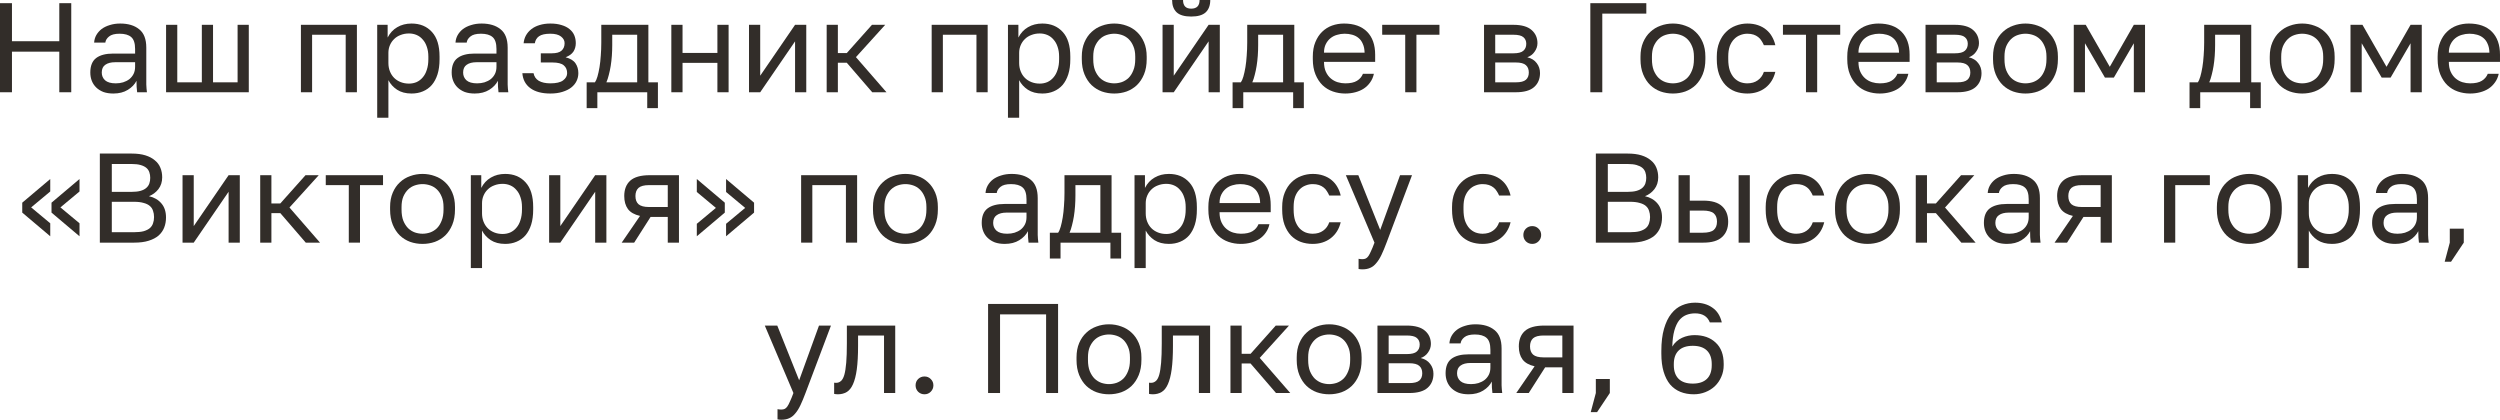 <?xml version="1.0" encoding="UTF-8"?> <svg xmlns="http://www.w3.org/2000/svg" viewBox="0 0 216.117 36.285" fill="none"><path d="M0 0.275H1.034V3.564H5.126V0.275H6.16V7.975H5.126V4.466H1.034V7.975H0V0.275Z" fill="#322D29"></path><path d="M9.798 8.085C9.476 8.085 9.19 8.041 8.94 7.953C8.698 7.858 8.493 7.729 8.324 7.568C8.156 7.407 8.027 7.216 7.939 6.996C7.851 6.776 7.807 6.534 7.807 6.27C7.807 5.691 7.976 5.273 8.313 5.016C8.658 4.759 9.149 4.631 9.787 4.631H11.679V4.235C11.679 3.736 11.566 3.392 11.338 3.201C11.118 3.01 10.785 2.915 10.337 2.915C9.919 2.915 9.615 2.996 9.424 3.157C9.234 3.311 9.127 3.487 9.105 3.685H8.137C8.152 3.45 8.214 3.234 8.324 3.036C8.442 2.831 8.596 2.655 8.786 2.508C8.984 2.361 9.219 2.248 9.49 2.167C9.762 2.079 10.062 2.035 10.392 2.035C11.082 2.035 11.628 2.2 12.031 2.53C12.442 2.853 12.647 3.384 12.647 4.125V6.49C12.647 6.798 12.647 7.069 12.647 7.304C12.655 7.531 12.673 7.755 12.702 7.975H11.855C11.833 7.806 11.819 7.649 11.811 7.502C11.804 7.348 11.8 7.176 11.8 6.985C11.646 7.293 11.397 7.553 11.052 7.766C10.708 7.979 10.29 8.085 9.798 8.085ZM10.007 7.205C10.235 7.205 10.447 7.176 10.645 7.117C10.851 7.051 11.03 6.959 11.184 6.842C11.338 6.717 11.459 6.567 11.547 6.391C11.635 6.215 11.679 6.01 11.679 5.775V5.379H9.952C9.593 5.379 9.311 5.452 9.105 5.599C8.9 5.738 8.797 5.962 8.797 6.27C8.797 6.541 8.893 6.765 9.083 6.941C9.281 7.117 9.589 7.205 10.007 7.205Z" fill="#322D29"></path><path d="M14.357 2.145H15.325V7.117H17.448V2.145H18.416V7.117H20.539V2.145H21.507V7.975H14.357V2.145Z" fill="#322D29"></path><path d="M26.013 2.145H30.853V7.975H29.884V3.003H26.98V7.975H26.013V2.145Z" fill="#322D29"></path><path d="M32.608 2.145H33.51V3.245C33.708 2.856 33.983 2.559 34.335 2.354C34.694 2.141 35.109 2.035 35.578 2.035C36.311 2.035 36.898 2.277 37.338 2.761C37.778 3.238 37.998 3.949 37.998 4.895V5.115C37.998 5.614 37.939 6.05 37.822 6.424C37.705 6.791 37.54 7.099 37.327 7.348C37.114 7.59 36.858 7.773 36.557 7.898C36.264 8.023 35.937 8.085 35.578 8.085C35.079 8.085 34.661 7.975 34.324 7.755C33.994 7.535 33.745 7.26 33.576 6.93V10.175H32.608V2.145ZM35.358 7.227C35.593 7.227 35.813 7.183 36.018 7.095C36.223 7 36.399 6.864 36.546 6.688C36.7 6.512 36.817 6.292 36.898 6.028C36.986 5.764 37.03 5.46 37.03 5.115V4.895C37.03 4.58 36.986 4.297 36.898 4.048C36.817 3.799 36.7 3.59 36.546 3.421C36.399 3.245 36.223 3.113 36.018 3.025C35.813 2.937 35.593 2.893 35.358 2.893C35.094 2.893 34.852 2.937 34.632 3.025C34.412 3.106 34.225 3.223 34.071 3.377C33.917 3.524 33.796 3.7 33.708 3.905C33.62 4.11 33.576 4.33 33.576 4.565V5.445C33.576 5.709 33.62 5.951 33.708 6.171C33.796 6.391 33.917 6.578 34.071 6.732C34.225 6.886 34.412 7.007 34.632 7.095C34.852 7.183 35.094 7.227 35.358 7.227Z" fill="#322D29"></path><path d="M41.037 8.085C40.714 8.085 40.428 8.041 40.179 7.953C39.937 7.858 39.731 7.729 39.563 7.568C39.394 7.407 39.266 7.216 39.178 6.996C39.09 6.776 39.046 6.534 39.046 6.27C39.046 5.691 39.214 5.273 39.552 5.016C39.896 4.759 40.388 4.631 41.026 4.631H42.918V4.235C42.918 3.736 42.804 3.392 42.577 3.201C42.357 3.01 42.023 2.915 41.576 2.915C41.158 2.915 40.853 2.996 40.663 3.157C40.472 3.311 40.366 3.487 40.344 3.685H39.376C39.39 3.45 39.453 3.234 39.563 3.036C39.68 2.831 39.834 2.655 40.025 2.508C40.223 2.361 40.457 2.248 40.729 2.167C41 2.079 41.301 2.035 41.631 2.035C42.32 2.035 42.866 2.2 43.27 2.53C43.68 2.853 43.886 3.384 43.886 4.125V6.49C43.886 6.798 43.886 7.069 43.886 7.304C43.893 7.531 43.911 7.755 43.941 7.975H43.094C43.072 7.806 43.057 7.649 43.05 7.502C43.042 7.348 43.039 7.176 43.039 6.985C42.885 7.293 42.635 7.553 42.291 7.766C41.946 7.979 41.528 8.085 41.037 8.085ZM41.246 7.205C41.473 7.205 41.686 7.176 41.884 7.117C42.089 7.051 42.269 6.959 42.423 6.842C42.577 6.717 42.698 6.567 42.786 6.391C42.874 6.215 42.918 6.01 42.918 5.775V5.379H41.191C40.831 5.379 40.549 5.452 40.344 5.599C40.138 5.738 40.036 5.962 40.036 6.27C40.036 6.541 40.131 6.765 40.322 6.941C40.52 7.117 40.828 7.205 41.246 7.205Z" fill="#322D29"></path><path d="M47.576 8.085C46.842 8.085 46.266 7.931 45.848 7.623C45.43 7.315 45.199 6.882 45.156 6.325H46.123C46.175 6.611 46.325 6.831 46.574 6.985C46.831 7.132 47.165 7.205 47.576 7.205C48.081 7.205 48.448 7.121 48.675 6.952C48.91 6.776 49.027 6.567 49.027 6.325C49.027 6.039 48.932 5.815 48.742 5.654C48.551 5.485 48.221 5.401 47.751 5.401H46.751V4.609H47.685C48.089 4.609 48.375 4.532 48.543 4.378C48.719 4.224 48.808 4.008 48.808 3.729C48.808 3.509 48.705 3.318 48.499 3.157C48.294 2.996 47.986 2.915 47.576 2.915C47.128 2.915 46.802 2.988 46.596 3.135C46.398 3.274 46.277 3.476 46.233 3.74H45.265C45.287 3.498 45.353 3.274 45.463 3.069C45.581 2.856 45.738 2.673 45.937 2.519C46.134 2.365 46.369 2.248 46.64 2.167C46.919 2.079 47.231 2.035 47.576 2.035C47.95 2.035 48.272 2.079 48.543 2.167C48.822 2.248 49.053 2.365 49.236 2.519C49.42 2.666 49.556 2.842 49.643 3.047C49.731 3.252 49.775 3.48 49.775 3.729C49.775 4.008 49.706 4.253 49.567 4.466C49.427 4.671 49.204 4.833 48.895 4.95C49.306 5.06 49.592 5.236 49.753 5.478C49.915 5.72 49.996 6.002 49.996 6.325C49.996 6.567 49.944 6.794 49.841 7.007C49.739 7.22 49.585 7.407 49.379 7.568C49.182 7.722 48.928 7.847 48.62 7.942C48.32 8.037 47.972 8.085 47.576 8.085Z" fill="#322D29"></path><path d="M50.715 7.117H51.43C51.51 7.007 51.584 6.838 51.65 6.611C51.716 6.384 51.774 6.116 51.826 5.808C51.877 5.5 51.914 5.166 51.936 4.807C51.965 4.44 51.98 4.066 51.98 3.685V2.145H56.05V7.117H56.875V9.35H55.951V7.975H51.639V9.35H50.715V7.117ZM55.082 7.117V3.003H52.926V3.905C52.926 4.213 52.915 4.521 52.893 4.829C52.871 5.13 52.838 5.419 52.794 5.698C52.75 5.969 52.695 6.23 52.629 6.479C52.57 6.721 52.5 6.934 52.42 7.117H55.082Z" fill="#322D29"></path><path d="M58.035 2.145H59.003V4.576H62.017V2.145H62.985V7.975H62.017V5.434H59.003V7.975H58.035V2.145Z" fill="#322D29"></path><path d="M64.749 2.145H65.717V6.545L68.731 2.145H69.699V7.975H68.731V3.575L65.717 7.975H64.749V2.145Z" fill="#322D29"></path><path d="M71.463 2.145H72.431V4.587H73.201L75.379 2.145H76.523L73.993 4.939L76.633 7.975H75.401L73.201 5.423H72.431V7.975H71.463V2.145Z" fill="#322D29"></path><path d="M80.54 2.145H85.38V7.975H84.412V3.003H81.508V7.975H80.54V2.145Z" fill="#322D29"></path><path d="M87.135 2.145H88.037V3.245C88.236 2.856 88.51 2.559 88.862 2.354C89.222 2.141 89.636 2.035 90.105 2.035C90.839 2.035 91.426 2.277 91.866 2.761C92.306 3.238 92.525 3.949 92.525 4.895V5.115C92.525 5.614 92.467 6.05 92.349 6.424C92.232 6.791 92.067 7.099 91.855 7.348C91.642 7.59 91.385 7.773 91.085 7.898C90.791 8.023 90.465 8.085 90.105 8.085C89.607 8.085 89.189 7.975 88.851 7.755C88.521 7.535 88.272 7.26 88.103 6.93V10.175H87.135V2.145ZM89.886 7.227C90.12 7.227 90.34 7.183 90.545 7.095C90.751 7 90.927 6.864 91.074 6.688C91.227 6.512 91.345 6.292 91.426 6.028C91.514 5.764 91.557 5.46 91.557 5.115V4.895C91.557 4.58 91.514 4.297 91.426 4.048C91.345 3.799 91.227 3.59 91.074 3.421C90.927 3.245 90.751 3.113 90.545 3.025C90.34 2.937 90.12 2.893 89.886 2.893C89.621 2.893 89.38 2.937 89.159 3.025C88.94 3.106 88.752 3.223 88.599 3.377C88.444 3.524 88.323 3.7 88.236 3.905C88.148 4.11 88.103 4.33 88.103 4.565V5.445C88.103 5.709 88.148 5.951 88.236 6.171C88.323 6.391 88.444 6.578 88.599 6.732C88.752 6.886 88.94 7.007 89.159 7.095C89.38 7.183 89.621 7.227 89.886 7.227Z" fill="#322D29"></path><path d="M96.323 8.085C95.949 8.085 95.594 8.026 95.256 7.909C94.919 7.784 94.622 7.601 94.365 7.359C94.108 7.11 93.903 6.798 93.749 6.424C93.595 6.05 93.518 5.614 93.518 5.115V4.895C93.518 4.426 93.595 4.011 93.749 3.652C93.903 3.293 94.108 2.996 94.365 2.761C94.622 2.519 94.919 2.339 95.256 2.222C95.594 2.097 95.949 2.035 96.323 2.035C96.697 2.035 97.053 2.097 97.39 2.222C97.727 2.339 98.024 2.519 98.281 2.761C98.538 2.996 98.743 3.293 98.897 3.652C99.051 4.011 99.128 4.426 99.128 4.895V5.115C99.128 5.614 99.051 6.05 98.897 6.424C98.743 6.798 98.538 7.11 98.281 7.359C98.024 7.601 97.727 7.784 97.39 7.909C97.053 8.026 96.697 8.085 96.323 8.085ZM96.323 7.205C96.543 7.205 96.763 7.168 96.983 7.095C97.203 7.014 97.397 6.893 97.566 6.732C97.735 6.563 97.87 6.347 97.973 6.083C98.083 5.819 98.138 5.496 98.138 5.115V4.895C98.138 4.543 98.083 4.242 97.973 3.993C97.87 3.744 97.735 3.538 97.566 3.377C97.397 3.216 97.203 3.098 96.983 3.025C96.763 2.952 96.543 2.915 96.323 2.915C96.103 2.915 95.883 2.952 95.663 3.025C95.443 3.098 95.249 3.216 95.08 3.377C94.911 3.538 94.772 3.744 94.662 3.993C94.559 4.242 94.508 4.543 94.508 4.895V5.115C94.508 5.496 94.559 5.819 94.662 6.083C94.772 6.347 94.911 6.563 95.08 6.732C95.249 6.893 95.443 7.014 95.663 7.095C95.883 7.168 96.103 7.205 96.323 7.205Z" fill="#322D29"></path><path d="M100.499 2.145H101.467V6.545L104.481 2.145H105.449V7.975H104.481V3.575L101.467 7.975H100.499V2.145ZM102.974 1.43C102.402 1.43 101.984 1.309 101.72 1.067C101.456 0.818 101.324 0.462 101.324 0H102.27C102.27 0.499 102.505 0.748 102.974 0.748C103.458 0.748 103.7 0.499 103.7 0H104.624C104.624 0.462 104.492 0.818 104.228 1.067C103.964 1.309 103.546 1.43 102.974 1.43Z" fill="#322D29"></path><path d="M106.553 7.117H107.268C107.348 7.007 107.422 6.838 107.488 6.611C107.554 6.384 107.612 6.116 107.664 5.808C107.715 5.5 107.752 5.166 107.774 4.807C107.803 4.44 107.818 4.066 107.818 3.685V2.145H111.888V7.117H112.713V9.35H111.789V7.975H107.477V9.35H106.553V7.117ZM110.92 7.117V3.003H108.764V3.905C108.764 4.213 108.753 4.521 108.731 4.829C108.709 5.13 108.676 5.419 108.631 5.698C108.588 5.969 108.533 6.23 108.467 6.479C108.408 6.721 108.338 6.934 108.258 7.117H110.92Z" fill="#322D29"></path><path d="M116.293 8.085C115.919 8.085 115.563 8.026 115.226 7.909C114.888 7.792 114.591 7.612 114.335 7.37C114.078 7.121 113.873 6.809 113.719 6.435C113.565 6.061 113.488 5.621 113.488 5.115V4.895C113.488 4.411 113.561 3.993 113.708 3.641C113.855 3.282 114.049 2.985 114.291 2.75C114.54 2.508 114.826 2.328 115.149 2.211C115.479 2.094 115.823 2.035 116.183 2.035C117.041 2.035 117.704 2.27 118.174 2.739C118.643 3.208 118.878 3.872 118.878 4.73V5.346H114.456C114.456 5.691 114.511 5.98 114.621 6.215C114.731 6.45 114.874 6.64 115.05 6.787C115.226 6.934 115.42 7.04 115.633 7.106C115.853 7.172 116.073 7.205 116.293 7.205C116.733 7.205 117.07 7.132 117.305 6.985C117.547 6.838 117.719 6.637 117.822 6.38H118.768C118.709 6.659 118.603 6.904 118.449 7.117C118.302 7.33 118.119 7.509 117.899 7.656C117.686 7.795 117.44 7.902 117.162 7.975C116.89 8.048 116.601 8.085 116.293 8.085ZM116.238 2.915C116.01 2.915 115.79 2.948 115.578 3.014C115.365 3.073 115.174 3.172 115.006 3.311C114.844 3.443 114.713 3.612 114.61 3.817C114.507 4.022 114.456 4.268 114.456 4.554H117.965C117.958 4.253 117.906 4 117.811 3.795C117.723 3.582 117.602 3.414 117.448 3.289C117.294 3.157 117.111 3.062 116.898 3.003C116.693 2.944 116.472 2.915 116.238 2.915Z" fill="#322D29"></path><path d="M121.477 3.003H119.486V2.145H124.436V3.003H122.445V7.975H121.477V3.003Z" fill="#322D29"></path><path d="M128.289 2.145H130.819C131.537 2.145 132.065 2.295 132.403 2.596C132.74 2.889 132.909 3.271 132.909 3.74C132.909 3.865 132.887 3.993 132.843 4.125C132.799 4.25 132.736 4.367 132.656 4.477C132.583 4.587 132.491 4.682 132.381 4.763C132.278 4.844 132.161 4.906 132.029 4.95C132.388 5.038 132.659 5.207 132.843 5.456C133.033 5.698 133.129 5.984 133.129 6.314C133.129 6.82 132.96 7.223 132.623 7.524C132.285 7.825 131.758 7.975 131.039 7.975H128.289V2.145ZM131.039 7.117C131.449 7.117 131.739 7.044 131.908 6.897C132.077 6.75 132.161 6.541 132.161 6.27C132.161 5.991 132.077 5.779 131.908 5.632C131.739 5.478 131.449 5.401 131.039 5.401H129.257V7.117H131.039ZM130.819 4.609C131.237 4.609 131.526 4.536 131.688 4.389C131.856 4.242 131.941 4.041 131.941 3.784C131.941 3.542 131.856 3.351 131.688 3.212C131.526 3.073 131.237 3.003 130.819 3.003H129.257V4.609H130.819Z" fill="#322D29"></path><path d="M137.479 0.275H142.319V1.177H138.513V7.975H137.479V0.275Z" fill="#322D29"></path><path d="M144.62 8.085C144.246 8.085 143.89 8.026 143.553 7.909C143.215 7.784 142.919 7.601 142.662 7.359C142.405 7.11 142.2 6.798 142.046 6.424C141.892 6.05 141.815 5.614 141.815 5.115V4.895C141.815 4.426 141.892 4.011 142.046 3.652C142.2 3.293 142.405 2.996 142.662 2.761C142.919 2.519 143.215 2.339 143.553 2.222C143.89 2.097 144.246 2.035 144.62 2.035C144.994 2.035 145.35 2.097 145.687 2.222C146.024 2.339 146.321 2.519 146.578 2.761C146.835 2.996 147.04 3.293 147.194 3.652C147.348 4.011 147.425 4.426 147.425 4.895V5.115C147.425 5.614 147.348 6.05 147.194 6.424C147.04 6.798 146.835 7.11 146.578 7.359C146.321 7.601 146.024 7.784 145.687 7.909C145.35 8.026 144.994 8.085 144.62 8.085ZM144.62 7.205C144.84 7.205 145.06 7.168 145.28 7.095C145.5 7.014 145.694 6.893 145.863 6.732C146.032 6.563 146.167 6.347 146.27 6.083C146.38 5.819 146.435 5.496 146.435 5.115V4.895C146.435 4.543 146.38 4.242 146.27 3.993C146.167 3.744 146.032 3.538 145.863 3.377C145.694 3.216 145.5 3.098 145.28 3.025C145.06 2.952 144.84 2.915 144.62 2.915C144.4 2.915 144.18 2.952 143.96 3.025C143.74 3.098 143.546 3.216 143.377 3.377C143.208 3.538 143.069 3.744 142.959 3.993C142.856 4.242 142.805 4.543 142.805 4.895V5.115C142.805 5.496 142.856 5.819 142.959 6.083C143.069 6.347 143.208 6.563 143.377 6.732C143.546 6.893 143.74 7.014 143.96 7.095C144.18 7.168 144.4 7.205 144.62 7.205Z" fill="#322D29"></path><path d="M151.051 8.085C150.677 8.085 150.328 8.026 150.006 7.909C149.683 7.784 149.404 7.601 149.17 7.359C148.935 7.11 148.748 6.798 148.609 6.424C148.477 6.05 148.411 5.614 148.411 5.115V4.895C148.411 4.426 148.484 4.011 148.631 3.652C148.777 3.293 148.972 2.996 149.214 2.761C149.456 2.519 149.734 2.339 150.05 2.222C150.372 2.097 150.706 2.035 151.051 2.035C151.395 2.035 151.703 2.083 151.975 2.178C152.253 2.273 152.492 2.405 152.69 2.574C152.895 2.743 153.06 2.941 153.185 3.168C153.317 3.395 153.412 3.641 153.471 3.905H152.481C152.422 3.766 152.352 3.637 152.272 3.52C152.198 3.395 152.103 3.289 151.986 3.201C151.876 3.113 151.744 3.043 151.59 2.992C151.436 2.941 151.256 2.915 151.051 2.915C150.838 2.915 150.633 2.955 150.435 3.036C150.237 3.109 150.061 3.227 149.907 3.388C149.753 3.542 149.628 3.744 149.533 3.993C149.445 4.242 149.401 4.543 149.401 4.895V5.115C149.401 5.489 149.445 5.812 149.533 6.083C149.628 6.347 149.753 6.563 149.907 6.732C150.061 6.893 150.237 7.014 150.435 7.095C150.633 7.168 150.838 7.205 151.051 7.205C151.41 7.205 151.711 7.117 151.953 6.941C152.202 6.765 152.378 6.523 152.481 6.215H153.471C153.331 6.794 153.045 7.253 152.613 7.59C152.18 7.92 151.659 8.085 151.051 8.085Z" fill="#322D29"></path><path d="M156.121 3.003H154.13V2.145H159.08V3.003H157.089V7.975H156.121V3.003Z" fill="#322D29"></path><path d="M162.495 8.085C162.121 8.085 161.765 8.026 161.428 7.909C161.091 7.792 160.794 7.612 160.537 7.37C160.28 7.121 160.075 6.809 159.921 6.435C159.767 6.061 159.69 5.621 159.69 5.115V4.895C159.69 4.411 159.763 3.993 159.91 3.641C160.057 3.282 160.251 2.985 160.493 2.75C160.742 2.508 161.028 2.328 161.351 2.211C161.681 2.094 162.026 2.035 162.385 2.035C163.243 2.035 163.907 2.27 164.376 2.739C164.845 3.208 165.08 3.872 165.08 4.73V5.346H160.658C160.658 5.691 160.713 5.98 160.823 6.215C160.933 6.45 161.076 6.64 161.252 6.787C161.428 6.934 161.622 7.04 161.835 7.106C162.055 7.172 162.275 7.205 162.495 7.205C162.935 7.205 163.272 7.132 163.507 6.985C163.749 6.838 163.921 6.637 164.024 6.38H164.97C164.911 6.659 164.805 6.904 164.651 7.117C164.504 7.33 164.321 7.509 164.101 7.656C163.888 7.795 163.643 7.902 163.364 7.975C163.093 8.048 162.803 8.085 162.495 8.085ZM162.44 2.915C162.213 2.915 161.993 2.948 161.78 3.014C161.567 3.073 161.377 3.172 161.208 3.311C161.047 3.443 160.915 3.612 160.812 3.817C160.709 4.022 160.658 4.268 160.658 4.554H164.167C164.16 4.253 164.108 4 164.013 3.795C163.925 3.582 163.804 3.414 163.65 3.289C163.496 3.157 163.313 3.062 163.1 3.003C162.895 2.944 162.675 2.915 162.44 2.915Z" fill="#322D29"></path><path d="M166.456 2.145H168.986C169.704 2.145 170.232 2.295 170.57 2.596C170.907 2.889 171.076 3.271 171.076 3.74C171.076 3.865 171.054 3.993 171.01 4.125C170.966 4.25 170.903 4.367 170.823 4.477C170.75 4.587 170.658 4.682 170.548 4.763C170.445 4.844 170.328 4.906 170.196 4.95C170.555 5.038 170.827 5.207 171.01 5.456C171.201 5.698 171.296 5.984 171.296 6.314C171.296 6.82 171.127 7.223 170.79 7.524C170.453 7.825 169.925 7.975 169.206 7.975H166.456V2.145ZM169.206 7.117C169.617 7.117 169.906 7.044 170.075 6.897C170.243 6.75 170.328 6.541 170.328 6.27C170.328 5.991 170.243 5.779 170.075 5.632C169.906 5.478 169.617 5.401 169.206 5.401H167.424V7.117H169.206ZM168.986 4.609C169.404 4.609 169.693 4.536 169.855 4.389C170.024 4.242 170.108 4.041 170.108 3.784C170.108 3.542 170.024 3.351 169.855 3.212C169.693 3.073 169.404 3.003 168.986 3.003H167.424V4.609H168.986Z" fill="#322D29"></path><path d="M175.095 8.085C174.722 8.085 174.366 8.026 174.029 7.909C173.691 7.784 173.394 7.601 173.138 7.359C172.881 7.11 172.676 6.798 172.521 6.424C172.368 6.05 172.291 5.614 172.291 5.115V4.895C172.291 4.426 172.368 4.011 172.521 3.652C172.676 3.293 172.881 2.996 173.138 2.761C173.394 2.519 173.691 2.339 174.029 2.222C174.366 2.097 174.722 2.035 175.095 2.035C175.469 2.035 175.825 2.097 176.162 2.222C176.5 2.339 176.797 2.519 177.053 2.761C177.31 2.996 177.515 3.293 177.67 3.652C177.823 4.011 177.9 4.426 177.9 4.895V5.115C177.9 5.614 177.823 6.05 177.67 6.424C177.515 6.798 177.31 7.11 177.053 7.359C176.797 7.601 176.5 7.784 176.162 7.909C175.825 8.026 175.469 8.085 175.095 8.085ZM175.095 7.205C175.316 7.205 175.536 7.168 175.755 7.095C175.976 7.014 176.17 6.893 176.338 6.732C176.507 6.563 176.643 6.347 176.746 6.083C176.856 5.819 176.911 5.496 176.911 5.115V4.895C176.911 4.543 176.856 4.242 176.746 3.993C176.643 3.744 176.507 3.538 176.338 3.377C176.17 3.216 175.976 3.098 175.755 3.025C175.536 2.952 175.316 2.915 175.095 2.915C174.876 2.915 174.655 2.952 174.436 3.025C174.215 3.098 174.021 3.216 173.852 3.377C173.684 3.538 173.545 3.744 173.434 3.993C173.332 4.242 173.281 4.543 173.281 4.895V5.115C173.281 5.496 173.332 5.819 173.434 6.083C173.545 6.347 173.684 6.563 173.852 6.732C174.021 6.893 174.215 7.014 174.436 7.095C174.655 7.168 174.876 7.205 175.095 7.205Z" fill="#322D29"></path><path d="M179.271 2.145H180.305L182.384 5.775L184.463 2.145H185.431V7.975H184.463V3.74L182.736 6.71H181.966L180.239 3.74V7.975H179.271V2.145Z" fill="#322D29"></path><path d="M189.278 7.117H189.993C190.074 7.007 190.147 6.838 190.213 6.611C190.279 6.384 190.338 6.116 190.389 5.808C190.44 5.5 190.477 5.166 190.499 4.807C190.528 4.44 190.543 4.066 190.543 3.685V2.145H194.613V7.117H195.438V9.35H194.514V7.975H190.202V9.35H189.278V7.117ZM193.645 7.117V3.003H191.489V3.905C191.489 4.213 191.478 4.521 191.456 4.829C191.434 5.13 191.401 5.419 191.357 5.698C191.313 5.969 191.258 6.23 191.192 6.479C191.134 6.721 191.064 6.934 190.983 7.117H193.645Z" fill="#322D29"></path><path d="M199.018 8.085C198.644 8.085 198.289 8.026 197.951 7.909C197.614 7.784 197.317 7.601 197.06 7.359C196.804 7.11 196.598 6.798 196.444 6.424C196.29 6.05 196.213 5.614 196.213 5.115V4.895C196.213 4.426 196.29 4.011 196.444 3.652C196.598 3.293 196.804 2.996 197.06 2.761C197.317 2.519 197.614 2.339 197.951 2.222C198.289 2.097 198.644 2.035 199.018 2.035C199.392 2.035 199.748 2.097 200.085 2.222C200.423 2.339 200.72 2.519 200.976 2.761C201.233 2.996 201.438 3.293 201.592 3.652C201.746 4.011 201.823 4.426 201.823 4.895V5.115C201.823 5.614 201.746 6.05 201.592 6.424C201.438 6.798 201.233 7.11 200.976 7.359C200.72 7.601 200.423 7.784 200.085 7.909C199.748 8.026 199.392 8.085 199.018 8.085ZM199.018 7.205C199.238 7.205 199.458 7.168 199.678 7.095C199.898 7.014 200.093 6.893 200.261 6.732C200.43 6.563 200.566 6.347 200.668 6.083C200.778 5.819 200.833 5.496 200.833 5.115V4.895C200.833 4.543 200.778 4.242 200.668 3.993C200.566 3.744 200.43 3.538 200.261 3.377C200.093 3.216 199.898 3.098 199.678 3.025C199.458 2.952 199.238 2.915 199.018 2.915C198.798 2.915 198.578 2.952 198.358 3.025C198.138 3.098 197.944 3.216 197.775 3.377C197.607 3.538 197.467 3.744 197.357 3.993C197.255 4.242 197.203 4.543 197.203 4.895V5.115C197.203 5.496 197.255 5.819 197.357 6.083C197.467 6.347 197.607 6.563 197.775 6.732C197.944 6.893 198.138 7.014 198.358 7.095C198.578 7.168 198.798 7.205 199.018 7.205Z" fill="#322D29"></path><path d="M203.194 2.145H204.228L206.307 5.775L208.386 2.145H209.354V7.975H208.386V3.74L206.659 6.71H205.889L204.162 3.74V7.975H203.194V2.145Z" fill="#322D29"></path><path d="M213.531 8.085C213.157 8.085 212.801 8.026 212.464 7.909C212.127 7.792 211.83 7.612 211.573 7.37C211.316 7.121 211.111 6.809 210.957 6.435C210.803 6.061 210.726 5.621 210.726 5.115V4.895C210.726 4.411 210.799 3.993 210.946 3.641C211.093 3.282 211.287 2.985 211.529 2.75C211.778 2.508 212.064 2.328 212.387 2.211C212.717 2.094 213.062 2.035 213.421 2.035C214.279 2.035 214.943 2.27 215.412 2.739C215.881 3.208 216.116 3.872 216.116 4.73V5.346H211.694C211.694 5.691 211.749 5.98 211.859 6.215C211.969 6.45 212.112 6.64 212.288 6.787C212.464 6.934 212.658 7.04 212.871 7.106C213.091 7.172 213.311 7.205 213.531 7.205C213.971 7.205 214.308 7.132 214.543 6.985C214.785 6.838 214.957 6.637 215.06 6.38H216.006C215.947 6.659 215.841 6.904 215.687 7.117C215.54 7.33 215.357 7.509 215.137 7.656C214.924 7.795 214.679 7.902 214.4 7.975C214.129 8.048 213.839 8.085 213.531 8.085ZM213.476 2.915C213.249 2.915 213.029 2.948 212.816 3.014C212.603 3.073 212.413 3.172 212.244 3.311C212.083 3.443 211.951 3.612 211.848 3.817C211.745 4.022 211.694 4.268 211.694 4.554H215.203C215.196 4.253 215.144 4 215.049 3.795C214.961 3.582 214.84 3.414 214.686 3.289C214.532 3.157 214.349 3.062 214.136 3.003C213.931 2.944 213.711 2.915 213.476 2.915Z" fill="#322D29"></path><path d="M1.923 18.379V17.521L4.344 15.475V16.553L2.693 17.928L4.344 19.303V20.425L1.923 18.379ZM4.453 18.379V17.521L6.874 15.475V16.553L5.223 17.928L6.874 19.303V20.425L4.453 18.379Z" fill="#322D29"></path><path d="M8.631 13.275H11.381C11.843 13.275 12.239 13.326 12.569 13.429C12.899 13.532 13.171 13.675 13.383 13.858C13.603 14.034 13.765 14.25 13.867 14.507C13.97 14.756 14.021 15.031 14.021 15.332C14.021 15.728 13.911 16.069 13.691 16.355C13.471 16.634 13.2 16.835 12.877 16.96C13.332 17.063 13.691 17.272 13.955 17.587C14.219 17.895 14.351 18.298 14.351 18.797C14.351 19.112 14.3 19.402 14.197 19.666C14.095 19.93 13.933 20.161 13.713 20.359C13.493 20.55 13.207 20.7 12.855 20.81C12.511 20.92 12.093 20.975 11.601 20.975H8.631V13.275ZM11.601 20.073C11.931 20.073 12.206 20.044 12.426 19.985C12.646 19.919 12.822 19.831 12.954 19.721C13.086 19.604 13.178 19.464 13.229 19.303C13.288 19.142 13.317 18.962 13.317 18.764C13.317 18.566 13.288 18.386 13.229 18.225C13.178 18.056 13.086 17.917 12.954 17.807C12.822 17.69 12.643 17.602 12.415 17.543C12.195 17.477 11.92 17.444 11.59 17.444H9.665V20.073H11.601ZM11.381 16.586C11.689 16.586 11.946 16.557 12.151 16.498C12.357 16.439 12.522 16.355 12.646 16.245C12.771 16.135 12.859 16.007 12.91 15.86C12.962 15.713 12.987 15.552 12.987 15.376C12.987 15.2 12.962 15.039 12.91 14.892C12.859 14.738 12.771 14.61 12.646 14.507C12.522 14.404 12.357 14.324 12.151 14.265C11.946 14.206 11.689 14.177 11.381 14.177H9.665V16.586H11.381Z" fill="#322D29"></path><path d="M15.78 15.145H16.748V19.545L19.762 15.145H20.73V20.975H19.762V16.575L16.748 20.975H15.78V15.145Z" fill="#322D29"></path><path d="M22.494 15.145H23.462V17.587H24.232L26.41 15.145H27.554L25.024 17.939L27.664 20.975H26.432L24.232 18.423H23.462V20.975H22.494V15.145Z" fill="#322D29"></path><path d="M30.152 16.003H28.161V15.145H33.111V16.003H31.121V20.975H30.152V16.003Z" fill="#322D29"></path><path d="M36.527 21.085C36.153 21.085 35.797 21.026 35.46 20.909C35.122 20.784 34.825 20.601 34.569 20.359C34.312 20.11 34.107 19.798 33.953 19.424C33.799 19.05 33.722 18.614 33.722 18.115V17.895C33.722 17.426 33.799 17.011 33.953 16.652C34.107 16.293 34.312 15.996 34.569 15.761C34.825 15.519 35.122 15.339 35.46 15.222C35.797 15.097 36.153 15.035 36.527 15.035C36.901 15.035 37.256 15.097 37.594 15.222C37.931 15.339 38.228 15.519 38.485 15.761C38.741 15.996 38.947 16.293 39.101 16.652C39.255 17.011 39.332 17.426 39.332 17.895V18.115C39.332 18.614 39.255 19.05 39.101 19.424C38.947 19.798 38.741 20.11 38.485 20.359C38.228 20.601 37.931 20.784 37.594 20.909C37.256 21.026 36.901 21.085 36.527 21.085ZM36.527 20.205C36.747 20.205 36.967 20.168 37.187 20.095C37.407 20.014 37.601 19.893 37.77 19.732C37.938 19.563 38.074 19.347 38.177 19.083C38.287 18.819 38.342 18.496 38.342 18.115V17.895C38.342 17.543 38.287 17.242 38.177 16.993C38.074 16.744 37.938 16.538 37.77 16.377C37.601 16.216 37.407 16.098 37.187 16.025C36.967 15.952 36.747 15.915 36.527 15.915C36.307 15.915 36.087 15.952 35.867 16.025C35.647 16.098 35.452 16.216 35.284 16.377C35.115 16.538 34.976 16.744 34.866 16.993C34.763 17.242 34.712 17.543 34.712 17.895V18.115C34.712 18.496 34.763 18.819 34.866 19.083C34.976 19.347 35.115 19.563 35.284 19.732C35.452 19.893 35.647 20.014 35.867 20.095C36.087 20.168 36.307 20.205 36.527 20.205Z" fill="#322D29"></path><path d="M40.702 15.145H41.604V16.245C41.802 15.856 42.077 15.559 42.429 15.354C42.789 15.141 43.203 15.035 43.672 15.035C44.406 15.035 44.992 15.277 45.432 15.761C45.872 16.238 46.092 16.949 46.092 17.895V18.115C46.092 18.614 46.034 19.05 45.916 19.424C45.799 19.791 45.634 20.099 45.421 20.348C45.209 20.59 44.952 20.773 44.651 20.898C44.358 21.023 44.032 21.085 43.672 21.085C43.174 21.085 42.756 20.975 42.418 20.755C42.088 20.535 41.839 20.26 41.67 19.93V23.175H40.702V15.145ZM43.452 20.227C43.687 20.227 43.907 20.183 44.112 20.095C44.318 20 44.494 19.864 44.64 19.688C44.794 19.512 44.912 19.292 44.992 19.028C45.08 18.764 45.124 18.46 45.124 18.115V17.895C45.124 17.58 45.08 17.297 44.992 17.048C44.912 16.799 44.794 16.59 44.64 16.421C44.494 16.245 44.318 16.113 44.112 16.025C43.907 15.937 43.687 15.893 43.452 15.893C43.188 15.893 42.946 15.937 42.726 16.025C42.506 16.106 42.319 16.223 42.165 16.377C42.011 16.524 41.89 16.7 41.802 16.905C41.714 17.11 41.67 17.33 41.67 17.565V18.445C41.67 18.709 41.714 18.951 41.802 19.171C41.89 19.391 42.011 19.578 42.165 19.732C42.319 19.886 42.506 20.007 42.726 20.095C42.946 20.183 43.188 20.227 43.452 20.227Z" fill="#322D29"></path><path d="M47.47 15.145H48.438V19.545L51.452 15.145H52.42V20.975H51.452V16.575L48.438 20.975H47.47V15.145Z" fill="#322D29"></path><path d="M55.328 18.665C54.844 18.555 54.496 18.357 54.283 18.071C54.07 17.778 53.964 17.404 53.964 16.949C53.964 16.377 54.136 15.933 54.481 15.618C54.833 15.303 55.394 15.145 56.164 15.145H58.694V20.975H57.726V18.753H56.241L54.822 20.975H53.744L55.328 18.665ZM54.932 16.949C54.932 17.257 55.02 17.492 55.196 17.653C55.379 17.814 55.684 17.895 56.109 17.895H57.726V16.003H56.109C55.684 16.003 55.379 16.084 55.196 16.245C55.02 16.406 54.932 16.641 54.932 16.949Z" fill="#322D29"></path><path d="M62.657 17.521V18.379L60.237 20.425V19.347L61.887 17.972L60.237 16.597V15.475L62.657 17.521ZM65.187 17.521V18.379L62.767 20.425V19.347L64.417 17.972L62.767 16.597V15.475L65.187 17.521Z" fill="#322D29"></path><path d="M69.255 15.145H74.095V20.975H73.127V16.003H70.223V20.975H69.255V15.145Z" fill="#322D29"></path><path d="M78.271 21.085C77.897 21.085 77.541 21.026 77.204 20.909C76.867 20.784 76.569 20.601 76.313 20.359C76.056 20.11 75.851 19.798 75.697 19.424C75.543 19.05 75.466 18.614 75.466 18.115V17.895C75.466 17.426 75.543 17.011 75.697 16.652C75.851 16.293 76.056 15.996 76.313 15.761C76.569 15.519 76.867 15.339 77.204 15.222C77.541 15.097 77.897 15.035 78.271 15.035C78.645 15.035 79 15.097 79.338 15.222C79.675 15.339 79.972 15.519 80.229 15.761C80.486 15.996 80.691 16.293 80.845 16.652C80.999 17.011 81.076 17.426 81.076 17.895V18.115C81.076 18.614 80.999 19.05 80.845 19.424C80.691 19.798 80.486 20.11 80.229 20.359C79.972 20.601 79.675 20.784 79.338 20.909C79 21.026 78.645 21.085 78.271 21.085ZM78.271 20.205C78.491 20.205 78.711 20.168 78.931 20.095C79.151 20.014 79.345 19.893 79.514 19.732C79.683 19.563 79.818 19.347 79.921 19.083C80.031 18.819 80.086 18.496 80.086 18.115V17.895C80.086 17.543 80.031 17.242 79.921 16.993C79.818 16.744 79.683 16.538 79.514 16.377C79.345 16.216 79.151 16.098 78.931 16.025C78.711 15.952 78.491 15.915 78.271 15.915C78.051 15.915 77.831 15.952 77.611 16.025C77.391 16.098 77.197 16.216 77.028 16.377C76.859 16.538 76.72 16.744 76.61 16.993C76.507 17.242 76.456 17.543 76.456 17.895V18.115C76.456 18.496 76.507 18.819 76.61 19.083C76.72 19.347 76.859 19.563 77.028 19.732C77.197 19.893 77.391 20.014 77.611 20.095C77.831 20.168 78.051 20.205 78.271 20.205Z" fill="#322D29"></path><path d="M86.858 21.085C86.535 21.085 86.249 21.041 85.999 20.953C85.758 20.858 85.552 20.729 85.384 20.568C85.215 20.407 85.086 20.216 84.999 19.996C84.911 19.776 84.867 19.534 84.867 19.27C84.867 18.691 85.035 18.273 85.373 18.016C85.717 17.759 86.209 17.631 86.846 17.631H88.738V17.235C88.738 16.736 88.625 16.392 88.397 16.201C88.178 16.01 87.844 15.915 87.397 15.915C86.979 15.915 86.674 15.996 86.484 16.157C86.293 16.311 86.187 16.487 86.165 16.685H85.196C85.211 16.45 85.274 16.234 85.384 16.036C85.501 15.831 85.655 15.655 85.845 15.508C86.044 15.361 86.278 15.248 86.55 15.167C86.821 15.079 87.121 15.035 87.452 15.035C88.141 15.035 88.687 15.2 89.091 15.53C89.501 15.853 89.707 16.384 89.707 17.125V19.49C89.707 19.798 89.707 20.069 89.707 20.304C89.714 20.531 89.732 20.755 89.762 20.975H88.915C88.893 20.806 88.878 20.649 88.87 20.502C88.863 20.348 88.859 20.176 88.859 19.985C88.705 20.293 88.456 20.553 88.112 20.766C87.767 20.979 87.349 21.085 86.858 21.085ZM87.066 20.205C87.294 20.205 87.506 20.176 87.705 20.117C87.91 20.051 88.09 19.959 88.244 19.842C88.397 19.717 88.519 19.567 88.607 19.391C88.694 19.215 88.738 19.01 88.738 18.775V18.379H87.012C86.652 18.379 86.37 18.452 86.165 18.599C85.959 18.738 85.856 18.962 85.856 19.27C85.856 19.541 85.952 19.765 86.143 19.941C86.34 20.117 86.649 20.205 87.066 20.205Z" fill="#322D29"></path><path d="M90.756 20.117H91.471C91.552 20.007 91.625 19.838 91.691 19.611C91.757 19.384 91.816 19.116 91.867 18.808C91.919 18.5 91.955 18.166 91.977 17.807C92.006 17.44 92.021 17.066 92.021 16.685V15.145H96.091V20.117H96.916V22.35H95.992V20.975H91.68V22.35H90.756V20.117ZM95.123 20.117V16.003H92.967V16.905C92.967 17.213 92.956 17.521 92.934 17.829C92.912 18.13 92.879 18.419 92.835 18.698C92.791 18.969 92.736 19.23 92.67 19.479C92.612 19.721 92.542 19.934 92.461 20.117H95.123Z" fill="#322D29"></path><path d="M98.076 15.145H98.978V16.245C99.176 15.856 99.451 15.559 99.803 15.354C100.163 15.141 100.577 15.035 101.046 15.035C101.78 15.035 102.366 15.277 102.806 15.761C103.246 16.238 103.466 16.949 103.466 17.895V18.115C103.466 18.614 103.408 19.05 103.29 19.424C103.173 19.791 103.008 20.099 102.795 20.348C102.583 20.59 102.326 20.773 102.025 20.898C101.732 21.023 101.406 21.085 101.046 21.085C100.548 21.085 100.13 20.975 99.792 20.755C99.462 20.535 99.213 20.26 99.044 19.93V23.175H98.076V15.145ZM100.826 20.227C101.061 20.227 101.281 20.183 101.486 20.095C101.692 20 101.868 19.864 102.014 19.688C102.168 19.512 102.286 19.292 102.366 19.028C102.454 18.764 102.499 18.46 102.499 18.115V17.895C102.499 17.58 102.454 17.297 102.366 17.048C102.286 16.799 102.168 16.59 102.014 16.421C101.868 16.245 101.692 16.113 101.486 16.025C101.281 15.937 101.061 15.893 100.826 15.893C100.562 15.893 100.32 15.937 100.1 16.025C99.88 16.106 99.693 16.223 99.539 16.377C99.385 16.524 99.264 16.7 99.176 16.905C99.088 17.11 99.044 17.33 99.044 17.565V18.445C99.044 18.709 99.088 18.951 99.176 19.171C99.264 19.391 99.385 19.578 99.539 19.732C99.693 19.886 99.88 20.007 100.1 20.095C100.32 20.183 100.562 20.227 100.826 20.227Z" fill="#322D29"></path><path d="M107.264 21.085C106.89 21.085 106.534 21.026 106.197 20.909C105.86 20.792 105.563 20.612 105.306 20.37C105.049 20.121 104.844 19.809 104.69 19.435C104.536 19.061 104.459 18.621 104.459 18.115V17.895C104.459 17.411 104.532 16.993 104.679 16.641C104.826 16.282 105.02 15.985 105.262 15.75C105.511 15.508 105.797 15.328 106.12 15.211C106.45 15.094 106.795 15.035 107.154 15.035C108.012 15.035 108.676 15.27 109.145 15.739C109.614 16.208 109.849 16.872 109.849 17.73V18.346H105.427C105.427 18.691 105.482 18.98 105.592 19.215C105.702 19.45 105.845 19.64 106.021 19.787C106.197 19.934 106.391 20.04 106.604 20.106C106.824 20.172 107.044 20.205 107.264 20.205C107.704 20.205 108.041 20.132 108.276 19.985C108.518 19.838 108.69 19.637 108.793 19.38H109.739C109.68 19.659 109.574 19.904 109.42 20.117C109.273 20.33 109.09 20.509 108.87 20.656C108.657 20.795 108.412 20.902 108.133 20.975C107.862 21.048 107.572 21.085 107.264 21.085ZM107.209 15.915C106.982 15.915 106.762 15.948 106.549 16.014C106.336 16.073 106.146 16.172 105.977 16.311C105.816 16.443 105.684 16.612 105.581 16.817C105.478 17.022 105.427 17.268 105.427 17.554H108.936C108.929 17.253 108.877 17 108.782 16.795C108.694 16.582 108.573 16.414 108.419 16.289C108.265 16.157 108.082 16.062 107.869 16.003C107.664 15.944 107.444 15.915 107.209 15.915Z" fill="#322D29"></path><path d="M113.48 21.085C113.106 21.085 112.757 21.026 112.435 20.909C112.112 20.784 111.834 20.601 111.599 20.359C111.364 20.11 111.177 19.798 111.038 19.424C110.906 19.05 110.84 18.614 110.84 18.115V17.895C110.84 17.426 110.913 17.011 111.06 16.652C111.206 16.293 111.401 15.996 111.643 15.761C111.885 15.519 112.164 15.339 112.479 15.222C112.801 15.097 113.135 15.035 113.48 15.035C113.825 15.035 114.133 15.083 114.404 15.178C114.683 15.273 114.921 15.405 115.119 15.574C115.324 15.743 115.489 15.941 115.614 16.168C115.746 16.395 115.841 16.641 115.9 16.905H114.91C114.851 16.766 114.781 16.637 114.701 16.52C114.628 16.395 114.532 16.289 114.415 16.201C114.305 16.113 114.173 16.043 114.019 15.992C113.865 15.941 113.685 15.915 113.48 15.915C113.267 15.915 113.062 15.955 112.864 16.036C112.666 16.109 112.49 16.227 112.336 16.388C112.182 16.542 112.057 16.744 111.962 16.993C111.874 17.242 111.83 17.543 111.83 17.895V18.115C111.83 18.489 111.874 18.812 111.962 19.083C112.057 19.347 112.182 19.563 112.336 19.732C112.49 19.893 112.666 20.014 112.864 20.095C113.062 20.168 113.267 20.205 113.48 20.205C113.839 20.205 114.14 20.117 114.382 19.941C114.631 19.765 114.807 19.523 114.91 19.215H115.9C115.761 19.794 115.475 20.253 115.042 20.59C114.609 20.92 114.088 21.085 113.48 21.085Z" fill="#322D29"></path><path d="M117.774 23.285C117.664 23.285 117.554 23.274 117.444 23.252V22.372C117.554 22.394 117.664 22.405 117.774 22.405C117.884 22.405 117.979 22.387 118.06 22.35C118.141 22.313 118.218 22.244 118.291 22.141C118.365 22.038 118.441 21.892 118.522 21.701C118.61 21.518 118.709 21.276 118.819 20.975L116.344 15.145H117.422L119.314 19.875L121.03 15.145H122.064L119.864 20.975C119.71 21.386 119.564 21.738 119.424 22.031C119.285 22.324 119.135 22.563 118.973 22.746C118.819 22.937 118.647 23.072 118.456 23.153C118.266 23.241 118.038 23.285 117.774 23.285Z" fill="#322D29"></path><path d="M128.164 21.085C127.79 21.085 127.442 21.026 127.119 20.909C126.797 20.784 126.518 20.601 126.283 20.359C126.049 20.11 125.862 19.798 125.722 19.424C125.59 19.05 125.524 18.614 125.524 18.115V17.895C125.524 17.426 125.598 17.011 125.744 16.652C125.891 16.293 126.086 15.996 126.327 15.761C126.569 15.519 126.848 15.339 127.163 15.222C127.486 15.097 127.82 15.035 128.164 15.035C128.509 15.035 128.817 15.083 129.088 15.178C129.367 15.273 129.605 15.405 129.803 15.574C130.009 15.743 130.174 15.941 130.298 16.168C130.43 16.395 130.526 16.641 130.585 16.905H129.594C129.536 16.766 129.466 16.637 129.385 16.52C129.312 16.395 129.217 16.289 129.099 16.201C128.989 16.113 128.857 16.043 128.703 15.992C128.55 15.941 128.37 15.915 128.164 15.915C127.952 15.915 127.746 15.955 127.548 16.036C127.35 16.109 127.174 16.227 127.02 16.388C126.866 16.542 126.742 16.744 126.646 16.993C126.558 17.242 126.515 17.543 126.515 17.895V18.115C126.515 18.489 126.558 18.812 126.646 19.083C126.742 19.347 126.866 19.563 127.02 19.732C127.174 19.893 127.35 20.014 127.548 20.095C127.746 20.168 127.952 20.205 128.164 20.205C128.524 20.205 128.824 20.117 129.066 19.941C129.316 19.765 129.492 19.523 129.594 19.215H130.585C130.445 19.794 130.159 20.253 129.726 20.59C129.294 20.92 128.773 21.085 128.164 21.085Z" fill="#322D29"></path><path d="M132.459 21.085C132.246 21.085 132.063 21.012 131.909 20.865C131.762 20.711 131.689 20.528 131.689 20.315C131.689 20.095 131.762 19.912 131.909 19.765C132.063 19.618 132.246 19.545 132.459 19.545C132.671 19.545 132.851 19.618 132.998 19.765C133.152 19.912 133.229 20.095 133.229 20.315C133.229 20.528 133.152 20.711 132.998 20.865C132.851 21.012 132.671 21.085 132.459 21.085Z" fill="#322D29"></path><path d="M137.956 13.275H140.707C141.168 13.275 141.565 13.326 141.895 13.429C142.225 13.532 142.496 13.675 142.709 13.858C142.929 14.034 143.09 14.25 143.193 14.507C143.295 14.756 143.347 15.031 143.347 15.332C143.347 15.728 143.236 16.069 143.017 16.355C142.796 16.634 142.525 16.835 142.203 16.96C142.657 17.063 143.017 17.272 143.28 17.587C143.545 17.895 143.676 18.298 143.676 18.797C143.676 19.112 143.625 19.402 143.523 19.666C143.42 19.93 143.258 20.161 143.039 20.359C142.818 20.55 142.533 20.7 142.181 20.81C141.836 20.92 141.418 20.975 140.927 20.975H137.956V13.275ZM140.927 20.073C141.256 20.073 141.532 20.044 141.752 19.985C141.972 19.919 142.148 19.831 142.28 19.721C142.411 19.604 142.503 19.464 142.555 19.303C142.613 19.142 142.643 18.962 142.643 18.764C142.643 18.566 142.613 18.386 142.555 18.225C142.503 18.056 142.411 17.917 142.28 17.807C142.148 17.69 141.968 17.602 141.741 17.543C141.521 17.477 141.245 17.444 140.916 17.444H138.991V20.073H140.927ZM140.707 16.586C141.015 16.586 141.271 16.557 141.477 16.498C141.682 16.439 141.847 16.355 141.972 16.245C142.096 16.135 142.184 16.007 142.236 15.86C142.287 15.713 142.313 15.552 142.313 15.376C142.313 15.2 142.287 15.039 142.236 14.892C142.184 14.738 142.096 14.61 141.972 14.507C141.847 14.404 141.682 14.324 141.477 14.265C141.271 14.206 141.015 14.177 140.707 14.177H138.991V16.586H140.707Z" fill="#322D29"></path><path d="M145.106 15.145H146.074V17.345H147.251C147.984 17.345 148.523 17.506 148.868 17.829C149.22 18.152 149.396 18.599 149.396 19.171C149.396 19.728 149.22 20.168 148.868 20.491C148.523 20.814 147.984 20.975 147.251 20.975H145.106V15.145ZM147.196 20.117C147.65 20.117 147.969 20.036 148.153 19.875C148.336 19.714 148.428 19.475 148.428 19.16C148.428 18.845 148.336 18.606 148.153 18.445C147.969 18.284 147.65 18.203 147.196 18.203H146.074V20.117H147.196ZM150.298 15.145H151.266V20.975H150.298V15.145Z" fill="#322D29"></path><path d="M155.278 21.085C154.904 21.085 154.555 21.026 154.233 20.909C153.91 20.784 153.631 20.601 153.397 20.359C153.162 20.11 152.975 19.798 152.836 19.424C152.704 19.05 152.638 18.614 152.638 18.115V17.895C152.638 17.426 152.711 17.011 152.858 16.652C153.004 16.293 153.199 15.996 153.441 15.761C153.683 15.519 153.961 15.339 154.277 15.222C154.599 15.097 154.933 15.035 155.278 15.035C155.622 15.035 155.93 15.083 156.202 15.178C156.48 15.273 156.719 15.405 156.917 15.574C157.122 15.743 157.287 15.941 157.412 16.168C157.544 16.395 157.639 16.641 157.698 16.905H156.708C156.649 16.766 156.579 16.637 156.499 16.52C156.425 16.395 156.33 16.289 156.213 16.201C156.103 16.113 155.971 16.043 155.817 15.992C155.663 15.941 155.483 15.915 155.278 15.915C155.065 15.915 154.86 15.955 154.662 16.036C154.464 16.109 154.288 16.227 154.134 16.388C153.98 16.542 153.855 16.744 153.76 16.993C153.672 17.242 153.628 17.543 153.628 17.895V18.115C153.628 18.489 153.672 18.812 153.76 19.083C153.855 19.347 153.98 19.563 154.134 19.732C154.288 19.893 154.464 20.014 154.662 20.095C154.86 20.168 155.065 20.205 155.278 20.205C155.637 20.205 155.938 20.117 156.18 19.941C156.429 19.765 156.605 19.523 156.708 19.215H157.698C157.558 19.794 157.272 20.253 156.84 20.59C156.407 20.92 155.886 21.085 155.278 21.085Z" fill="#322D29"></path><path d="M161.437 21.085C161.063 21.085 160.707 21.026 160.37 20.909C160.032 20.784 159.736 20.601 159.479 20.359C159.222 20.11 159.017 19.798 158.863 19.424C158.709 19.05 158.632 18.614 158.632 18.115V17.895C158.632 17.426 158.709 17.011 158.863 16.652C159.017 16.293 159.222 15.996 159.479 15.761C159.736 15.519 160.032 15.339 160.37 15.222C160.707 15.097 161.063 15.035 161.437 15.035C161.811 15.035 162.167 15.097 162.504 15.222C162.841 15.339 163.138 15.519 163.395 15.761C163.651 15.996 163.857 16.293 164.011 16.652C164.165 17.011 164.242 17.426 164.242 17.895V18.115C164.242 18.614 164.165 19.05 164.011 19.424C163.857 19.798 163.651 20.11 163.395 20.359C163.138 20.601 162.841 20.784 162.504 20.909C162.167 21.026 161.811 21.085 161.437 21.085ZM161.437 20.205C161.657 20.205 161.877 20.168 162.097 20.095C162.317 20.014 162.511 19.893 162.68 19.732C162.848 19.563 162.984 19.347 163.087 19.083C163.197 18.819 163.252 18.496 163.252 18.115V17.895C163.252 17.543 163.197 17.242 163.087 16.993C162.984 16.744 162.848 16.538 162.68 16.377C162.511 16.216 162.317 16.098 162.097 16.025C161.877 15.952 161.657 15.915 161.437 15.915C161.217 15.915 160.997 15.952 160.777 16.025C160.557 16.098 160.362 16.216 160.194 16.377C160.025 16.538 159.886 16.744 159.776 16.993C159.673 17.242 159.622 17.543 159.622 17.895V18.115C159.622 18.496 159.673 18.819 159.776 19.083C159.886 19.347 160.025 19.563 160.194 19.732C160.362 19.893 160.557 20.014 160.777 20.095C160.997 20.168 161.217 20.205 161.437 20.205Z" fill="#322D29"></path><path d="M165.612 15.145H166.581V17.587H167.35L169.529 15.145H170.673L168.142 17.939L170.783 20.975H169.551L167.35 18.423H166.581V20.975H165.612V15.145Z" fill="#322D29"></path><path d="M173.493 21.085C173.171 21.085 172.885 21.041 172.635 20.953C172.393 20.858 172.188 20.729 172.019 20.568C171.851 20.407 171.722 20.216 171.634 19.996C171.546 19.776 171.502 19.534 171.502 19.27C171.502 18.691 171.671 18.273 172.008 18.016C172.353 17.759 172.844 17.631 173.482 17.631H175.374V17.235C175.374 16.736 175.261 16.392 175.033 16.201C174.813 16.01 174.48 15.915 174.032 15.915C173.614 15.915 173.31 15.996 173.119 16.157C172.928 16.311 172.822 16.487 172.8 16.685H171.832C171.847 16.45 171.909 16.234 172.019 16.036C172.136 15.831 172.291 15.655 172.481 15.508C172.679 15.361 172.914 15.248 173.185 15.167C173.457 15.079 173.757 15.035 174.087 15.035C174.777 15.035 175.323 15.2 175.726 15.53C176.137 15.853 176.342 16.384 176.342 17.125V19.49C176.342 19.798 176.342 20.069 176.342 20.304C176.35 20.531 176.368 20.755 176.397 20.975H175.55C175.528 20.806 175.514 20.649 175.506 20.502C175.499 20.348 175.495 20.176 175.495 19.985C175.341 20.293 175.092 20.553 174.747 20.766C174.403 20.979 173.985 21.085 173.493 21.085ZM173.702 20.205C173.93 20.205 174.142 20.176 174.34 20.117C174.545 20.051 174.725 19.959 174.879 19.842C175.033 19.717 175.154 19.567 175.242 19.391C175.33 19.215 175.374 19.01 175.374 18.775V18.379H173.647C173.288 18.379 173.006 18.452 172.8 18.599C172.595 18.738 172.492 18.962 172.492 19.27C172.492 19.541 172.588 19.765 172.778 19.941C172.976 20.117 173.284 20.205 173.702 20.205Z" fill="#322D29"></path><path d="M179.196 18.665C178.712 18.555 178.364 18.357 178.151 18.071C177.938 17.778 177.832 17.404 177.832 16.949C177.832 16.377 178.004 15.933 178.349 15.618C178.701 15.303 179.262 15.145 180.032 15.145H182.562V20.975H181.594V18.753H180.109L178.69 20.975H177.612L179.196 18.665ZM178.8 16.949C178.8 17.257 178.888 17.492 179.064 17.653C179.247 17.814 179.552 17.895 179.977 17.895H181.594V16.003H179.977C179.552 16.003 179.247 16.084 179.064 16.245C178.888 16.406 178.8 16.641 178.8 16.949Z" fill="#322D29"></path><path d="M187.075 15.145H191.035V16.003H188.043V20.975H187.075V15.145Z" fill="#322D29"></path><path d="M194.448 21.085C194.073 21.085 193.718 21.026 193.381 20.909C193.043 20.784 192.746 20.601 192.489 20.359C192.233 20.11 192.027 19.798 191.874 19.424C191.72 19.05 191.642 18.614 191.642 18.115V17.895C191.642 17.426 191.72 17.011 191.874 16.652C192.027 16.293 192.233 15.996 192.489 15.761C192.746 15.519 193.043 15.339 193.381 15.222C193.718 15.097 194.073 15.035 194.448 15.035C194.822 15.035 195.177 15.097 195.515 15.222C195.852 15.339 196.149 15.519 196.406 15.761C196.662 15.996 196.868 16.293 197.022 16.652C197.176 17.011 197.253 17.426 197.253 17.895V18.115C197.253 18.614 197.176 19.05 197.022 19.424C196.868 19.798 196.662 20.11 196.406 20.359C196.149 20.601 195.852 20.784 195.515 20.909C195.177 21.026 194.822 21.085 194.448 21.085ZM194.448 20.205C194.668 20.205 194.887 20.168 195.108 20.095C195.327 20.014 195.522 19.893 195.69 19.732C195.859 19.563 195.995 19.347 196.097 19.083C196.208 18.819 196.263 18.496 196.263 18.115V17.895C196.263 17.543 196.208 17.242 196.097 16.993C195.995 16.744 195.859 16.538 195.69 16.377C195.522 16.216 195.327 16.098 195.108 16.025C194.887 15.952 194.668 15.915 194.448 15.915C194.228 15.915 194.008 15.952 193.788 16.025C193.568 16.098 193.373 16.216 193.205 16.377C193.036 16.538 192.896 16.744 192.787 16.993C192.684 17.242 192.633 17.543 192.633 17.895V18.115C192.633 18.496 192.684 18.819 192.787 19.083C192.896 19.347 193.036 19.563 193.205 19.732C193.373 19.893 193.568 20.014 193.788 20.095C194.008 20.168 194.228 20.205 194.448 20.205Z" fill="#322D29"></path><path d="M198.623 15.145H199.525V16.245C199.723 15.856 199.998 15.559 200.35 15.354C200.71 15.141 201.124 15.035 201.593 15.035C202.327 15.035 202.913 15.277 203.353 15.761C203.793 16.238 204.013 16.949 204.013 17.895V18.115C204.013 18.614 203.955 19.05 203.837 19.424C203.72 19.791 203.555 20.099 203.342 20.348C203.13 20.59 202.873 20.773 202.572 20.898C202.279 21.023 201.953 21.085 201.593 21.085C201.095 21.085 200.677 20.975 200.339 20.755C200.009 20.535 199.76 20.26 199.591 19.93V23.175H198.623V15.145ZM201.373 20.227C201.608 20.227 201.828 20.183 202.033 20.095C202.239 20 202.415 19.864 202.561 19.688C202.715 19.512 202.833 19.292 202.913 19.028C203.001 18.764 203.045 18.46 203.045 18.115V17.895C203.045 17.58 203.001 17.297 202.913 17.048C202.833 16.799 202.715 16.59 202.561 16.421C202.415 16.245 202.239 16.113 202.033 16.025C201.828 15.937 201.608 15.893 201.373 15.893C201.109 15.893 200.867 15.937 200.647 16.025C200.427 16.106 200.24 16.223 200.086 16.377C199.932 16.524 199.811 16.7 199.723 16.905C199.635 17.11 199.591 17.33 199.591 17.565V18.445C199.591 18.709 199.635 18.951 199.723 19.171C199.811 19.391 199.932 19.578 200.086 19.732C200.24 19.886 200.427 20.007 200.647 20.095C200.867 20.183 201.109 20.227 201.373 20.227Z" fill="#322D29"></path><path d="M207.052 21.085C206.729 21.085 206.443 21.041 206.194 20.953C205.952 20.858 205.747 20.729 205.578 20.568C205.409 20.407 205.281 20.216 205.193 19.996C205.105 19.776 205.061 19.534 205.061 19.27C205.061 18.691 205.23 18.273 205.567 18.016C205.911 17.759 206.403 17.631 207.041 17.631H208.933V17.235C208.933 16.736 208.819 16.392 208.592 16.201C208.372 16.01 208.038 15.915 207.591 15.915C207.173 15.915 206.869 15.996 206.678 16.157C206.487 16.311 206.381 16.487 206.359 16.685H205.391C205.406 16.45 205.468 16.234 205.578 16.036C205.695 15.831 205.849 15.655 206.04 15.508C206.238 15.361 206.473 15.248 206.744 15.167C207.015 15.079 207.316 15.035 207.646 15.035C208.335 15.035 208.881 15.2 209.285 15.53C209.695 15.853 209.901 16.384 209.901 17.125V19.49C209.901 19.798 209.901 20.069 209.901 20.304C209.908 20.531 209.926 20.755 209.956 20.975H209.109C209.087 20.806 209.072 20.649 209.065 20.502C209.058 20.348 209.054 20.176 209.054 19.985C208.9 20.293 208.651 20.553 208.306 20.766C207.961 20.979 207.543 21.085 207.052 21.085ZM207.261 20.205C207.488 20.205 207.701 20.176 207.899 20.117C208.104 20.051 208.284 19.959 208.438 19.842C208.592 19.717 208.713 19.567 208.801 19.391C208.889 19.215 208.933 19.01 208.933 18.775V18.379H207.206C206.847 18.379 206.564 18.452 206.359 18.599C206.154 18.738 206.051 18.962 206.051 19.27C206.051 19.541 206.146 19.765 206.337 19.941C206.535 20.117 206.843 20.205 207.261 20.205Z" fill="#322D29"></path><path d="M211.776 20.975V19.765H212.986V20.975L211.886 22.625H211.336L211.776 20.975Z" fill="#322D29"></path><path d="M67.544 36.285C67.434 36.285 67.324 36.274 67.214 36.252V35.372C67.324 35.394 67.434 35.405 67.544 35.405C67.654 35.405 67.749 35.387 67.83 35.35C67.91 35.313 67.987 35.244 68.061 35.141C68.134 35.038 68.211 34.892 68.292 34.701C68.38 34.518 68.479 34.276 68.589 33.975L66.114 28.145H67.192L69.084 32.875L70.8 28.145H71.834L69.634 33.975C69.48 34.386 69.333 34.738 69.194 35.031C69.054 35.324 68.904 35.563 68.743 35.746C68.589 35.937 68.416 36.072 68.226 36.153C68.035 36.241 67.808 36.285 67.544 36.285Z" fill="#322D29"></path><path d="M72.439 34.085C72.329 34.085 72.219 34.074 72.109 34.052V33.084C72.146 33.091 72.201 33.095 72.274 33.095C72.435 33.095 72.575 33.044 72.692 32.941C72.817 32.838 72.916 32.659 72.989 32.402C73.062 32.145 73.117 31.797 73.154 31.357C73.191 30.917 73.209 30.36 73.209 29.685V28.145H77.389V33.975H76.421V29.003H74.177V29.905C74.177 30.719 74.14 31.394 74.067 31.929C73.994 32.464 73.884 32.893 73.737 33.216C73.598 33.531 73.418 33.755 73.198 33.887C72.978 34.019 72.725 34.085 72.439 34.085Z" fill="#322D29"></path><path d="M79.919 34.085C79.706 34.085 79.523 34.012 79.369 33.865C79.222 33.711 79.149 33.528 79.149 33.315C79.149 33.095 79.222 32.912 79.369 32.765C79.523 32.618 79.706 32.545 79.919 32.545C80.131 32.545 80.311 32.618 80.458 32.765C80.612 32.912 80.689 33.095 80.689 33.315C80.689 33.528 80.612 33.711 80.458 33.865C80.311 34.012 80.131 34.085 79.919 34.085Z" fill="#322D29"></path><path d="M85.417 26.275H91.467V33.975H90.432V27.177H86.451V33.975H85.417V26.275Z" fill="#322D29"></path><path d="M95.867 34.085C95.493 34.085 95.137 34.026 94.799 33.909C94.462 33.784 94.165 33.601 93.909 33.359C93.652 33.11 93.447 32.798 93.292 32.424C93.139 32.05 93.062 31.614 93.062 31.115V30.895C93.062 30.426 93.139 30.011 93.292 29.652C93.447 29.293 93.652 28.996 93.909 28.761C94.165 28.519 94.462 28.339 94.799 28.222C95.137 28.097 95.493 28.035 95.867 28.035C96.241 28.035 96.596 28.097 96.933 28.222C97.271 28.339 97.568 28.519 97.824 28.761C98.081 28.996 98.287 29.293 98.441 29.652C98.594 30.011 98.672 30.426 98.672 30.895V31.115C98.672 31.614 98.594 32.05 98.441 32.424C98.287 32.798 98.081 33.11 97.824 33.359C97.568 33.601 97.271 33.784 96.933 33.909C96.596 34.026 96.241 34.085 95.867 34.085ZM95.867 33.205C96.086 33.205 96.307 33.168 96.526 33.095C96.747 33.014 96.941 32.893 97.11 32.732C97.278 32.563 97.414 32.347 97.517 32.083C97.627 31.819 97.681 31.496 97.681 31.115V30.895C97.681 30.543 97.627 30.242 97.517 29.993C97.414 29.744 97.278 29.538 97.11 29.377C96.941 29.216 96.747 29.098 96.526 29.025C96.307 28.952 96.086 28.915 95.867 28.915C95.646 28.915 95.427 28.952 95.206 29.025C94.987 29.098 94.792 29.216 94.624 29.377C94.455 29.538 94.316 29.744 94.206 29.993C94.103 30.242 94.051 30.543 94.051 30.895V31.115C94.051 31.496 94.103 31.819 94.206 32.083C94.316 32.347 94.455 32.563 94.624 32.732C94.792 32.893 94.987 33.014 95.206 33.095C95.427 33.168 95.646 33.205 95.867 33.205Z" fill="#322D29"></path><path d="M99.66 34.085C99.55 34.085 99.44 34.074 99.33 34.052V33.084C99.366 33.091 99.421 33.095 99.495 33.095C99.656 33.095 99.795 33.044 99.913 32.941C100.038 32.838 100.136 32.659 100.21 32.402C100.283 32.145 100.338 31.797 100.375 31.357C100.412 30.917 100.43 30.36 100.43 29.685V28.145H104.61V33.975H103.642V29.003H101.398V29.905C101.398 30.719 101.361 31.394 101.288 31.929C101.215 32.464 101.104 32.893 100.958 33.216C100.819 33.531 100.639 33.755 100.419 33.887C100.199 34.019 99.946 34.085 99.66 34.085Z" fill="#322D29"></path><path d="M106.369 28.145H107.337V30.587H108.107L110.285 28.145H111.429L108.899 30.939L111.539 33.975H110.307L108.107 31.423H107.337V33.975H106.369V28.145Z" fill="#322D29"></path><path d="M114.902 34.085C114.528 34.085 114.172 34.026 113.835 33.909C113.497 33.784 113.2 33.601 112.944 33.359C112.687 33.11 112.482 32.798 112.328 32.424C112.174 32.05 112.097 31.614 112.097 31.115V30.895C112.097 30.426 112.174 30.011 112.328 29.652C112.482 29.293 112.687 28.996 112.944 28.761C113.2 28.519 113.497 28.339 113.835 28.222C114.172 28.097 114.528 28.035 114.902 28.035C115.276 28.035 115.631 28.097 115.969 28.222C116.306 28.339 116.603 28.519 116.86 28.761C117.116 28.996 117.322 29.293 117.476 29.652C117.63 30.011 117.707 30.426 117.707 30.895V31.115C117.707 31.614 117.63 32.05 117.476 32.424C117.322 32.798 117.116 33.11 116.86 33.359C116.603 33.601 116.306 33.784 115.969 33.909C115.631 34.026 115.276 34.085 114.902 34.085ZM114.902 33.205C115.122 33.205 115.342 33.168 115.562 33.095C115.782 33.014 115.976 32.893 116.145 32.732C116.313 32.563 116.449 32.347 116.552 32.083C116.662 31.819 116.717 31.496 116.717 31.115V30.895C116.717 30.543 116.662 30.242 116.552 29.993C116.449 29.744 116.313 29.538 116.145 29.377C115.976 29.216 115.782 29.098 115.562 29.025C115.342 28.952 115.122 28.915 114.902 28.915C114.682 28.915 114.462 28.952 114.242 29.025C114.022 29.098 113.827 29.216 113.659 29.377C113.49 29.538 113.351 29.744 113.241 29.993C113.138 30.242 113.087 30.543 113.087 30.895V31.115C113.087 31.496 113.138 31.819 113.241 32.083C113.351 32.347 113.49 32.563 113.659 32.732C113.827 32.893 114.022 33.014 114.242 33.095C114.462 33.168 114.682 33.205 114.902 33.205Z" fill="#322D29"></path><path d="M119.077 28.145H121.607C122.326 28.145 122.854 28.295 123.191 28.596C123.529 28.889 123.697 29.271 123.697 29.74C123.697 29.865 123.675 29.993 123.631 30.125C123.587 30.25 123.525 30.367 123.444 30.477C123.371 30.587 123.279 30.682 123.169 30.763C123.067 30.844 122.949 30.906 122.817 30.95C123.177 31.038 123.448 31.207 123.631 31.456C123.822 31.698 123.917 31.984 123.917 32.314C123.917 32.82 123.749 33.223 123.411 33.524C123.074 33.825 122.546 33.975 121.827 33.975H119.077V28.145ZM121.827 33.117C122.238 33.117 122.528 33.044 122.696 32.897C122.865 32.75 122.949 32.541 122.949 32.27C122.949 31.991 122.865 31.779 122.696 31.632C122.528 31.478 122.238 31.401 121.827 31.401H120.045V33.117H121.827ZM121.607 30.609C122.025 30.609 122.315 30.536 122.476 30.389C122.645 30.242 122.729 30.041 122.729 29.784C122.729 29.542 122.645 29.351 122.476 29.212C122.315 29.073 122.025 29.003 121.607 29.003H120.045V30.609H121.607Z" fill="#322D29"></path><path d="M126.958 34.085C126.635 34.085 126.349 34.041 126.1 33.953C125.858 33.858 125.653 33.729 125.484 33.568C125.315 33.407 125.187 33.216 125.099 32.996C125.011 32.776 124.967 32.534 124.967 32.27C124.967 31.691 125.136 31.273 125.473 31.016C125.818 30.759 126.309 30.631 126.947 30.631H128.839V30.235C128.839 29.736 128.725 29.392 128.498 29.201C128.278 29.01 127.944 28.915 127.497 28.915C127.079 28.915 126.775 28.996 126.584 29.157C126.393 29.311 126.287 29.487 126.265 29.685H125.297C125.312 29.45 125.374 29.234 125.484 29.036C125.601 28.831 125.755 28.655 125.946 28.508C126.144 28.361 126.379 28.248 126.65 28.167C126.922 28.079 127.222 28.035 127.552 28.035C128.241 28.035 128.788 28.2 129.191 28.53C129.602 28.853 129.807 29.384 129.807 30.125V32.49C129.807 32.798 129.807 33.069 129.807 33.304C129.814 33.531 129.833 33.755 129.862 33.975H129.015C128.993 33.806 128.978 33.649 128.971 33.502C128.964 33.348 128.96 33.176 128.96 32.985C128.806 33.293 128.557 33.553 128.212 33.766C127.867 33.979 127.449 34.085 126.958 34.085ZM127.167 33.205C127.394 33.205 127.607 33.176 127.805 33.117C128.01 33.051 128.19 32.959 128.344 32.842C128.498 32.717 128.619 32.567 128.707 32.391C128.795 32.215 128.839 32.01 128.839 31.775V31.379H127.112C126.753 31.379 126.471 31.452 126.265 31.599C126.06 31.738 125.957 31.962 125.957 32.27C125.957 32.541 126.053 32.765 126.243 32.941C126.441 33.117 126.749 33.205 127.167 33.205Z" fill="#322D29"></path><path d="M132.661 31.665C132.177 31.555 131.828 31.357 131.616 31.071C131.403 30.778 131.297 30.404 131.297 29.949C131.297 29.377 131.469 28.933 131.814 28.618C132.166 28.303 132.727 28.145 133.497 28.145H136.027V33.975H135.059V31.753H133.574L132.155 33.975H131.077L132.661 31.665ZM132.265 29.949C132.265 30.257 132.353 30.492 132.529 30.653C132.712 30.814 133.017 30.895 133.442 30.895H135.059V29.003H133.442C133.017 29.003 132.712 29.084 132.529 29.245C132.353 29.406 132.265 29.641 132.265 29.949Z" fill="#322D29"></path><path d="M137.955 33.975V32.765H139.165V33.975L138.065 35.625H137.515L137.955 33.975Z" fill="#322D29"></path><path d="M146.423 34.085C145.998 34.085 145.613 34.015 145.268 33.876C144.923 33.737 144.626 33.524 144.377 33.238C144.135 32.945 143.948 32.578 143.816 32.138C143.684 31.698 143.618 31.174 143.618 30.565V30.345C143.618 29.59 143.695 28.948 143.849 28.42C144.003 27.885 144.212 27.452 144.476 27.122C144.74 26.785 145.048 26.543 145.4 26.396C145.752 26.242 146.13 26.165 146.533 26.165C147.127 26.165 147.626 26.308 148.029 26.594C148.44 26.873 148.711 27.298 148.843 27.87H147.809C147.604 27.349 147.179 27.089 146.533 27.089C146.254 27.089 145.998 27.137 145.763 27.232C145.529 27.327 145.323 27.485 145.147 27.705C144.978 27.925 144.843 28.218 144.74 28.585C144.637 28.952 144.579 29.41 144.564 29.96C144.667 29.784 144.792 29.634 144.938 29.509C145.085 29.377 145.242 29.274 145.411 29.201C145.587 29.12 145.767 29.062 145.95 29.025C146.133 28.988 146.309 28.97 146.478 28.97C147.248 28.97 147.86 29.186 148.315 29.619C148.777 30.044 149.008 30.657 149.008 31.456V31.566C149.008 31.933 148.938 32.27 148.799 32.578C148.667 32.886 148.484 33.154 148.249 33.381C148.015 33.601 147.739 33.773 147.424 33.898C147.109 34.023 146.775 34.085 146.423 34.085ZM146.335 33.161C146.87 33.161 147.277 33.025 147.556 32.754C147.835 32.483 147.974 32.09 147.974 31.577V31.467C147.974 30.961 147.835 30.572 147.556 30.301C147.277 30.03 146.87 29.894 146.335 29.894C145.8 29.894 145.393 30.03 145.114 30.301C144.835 30.572 144.696 30.961 144.696 31.467V31.577C144.696 32.083 144.835 32.475 145.114 32.754C145.393 33.025 145.8 33.161 146.335 33.161Z" fill="#322D29"></path></svg> 